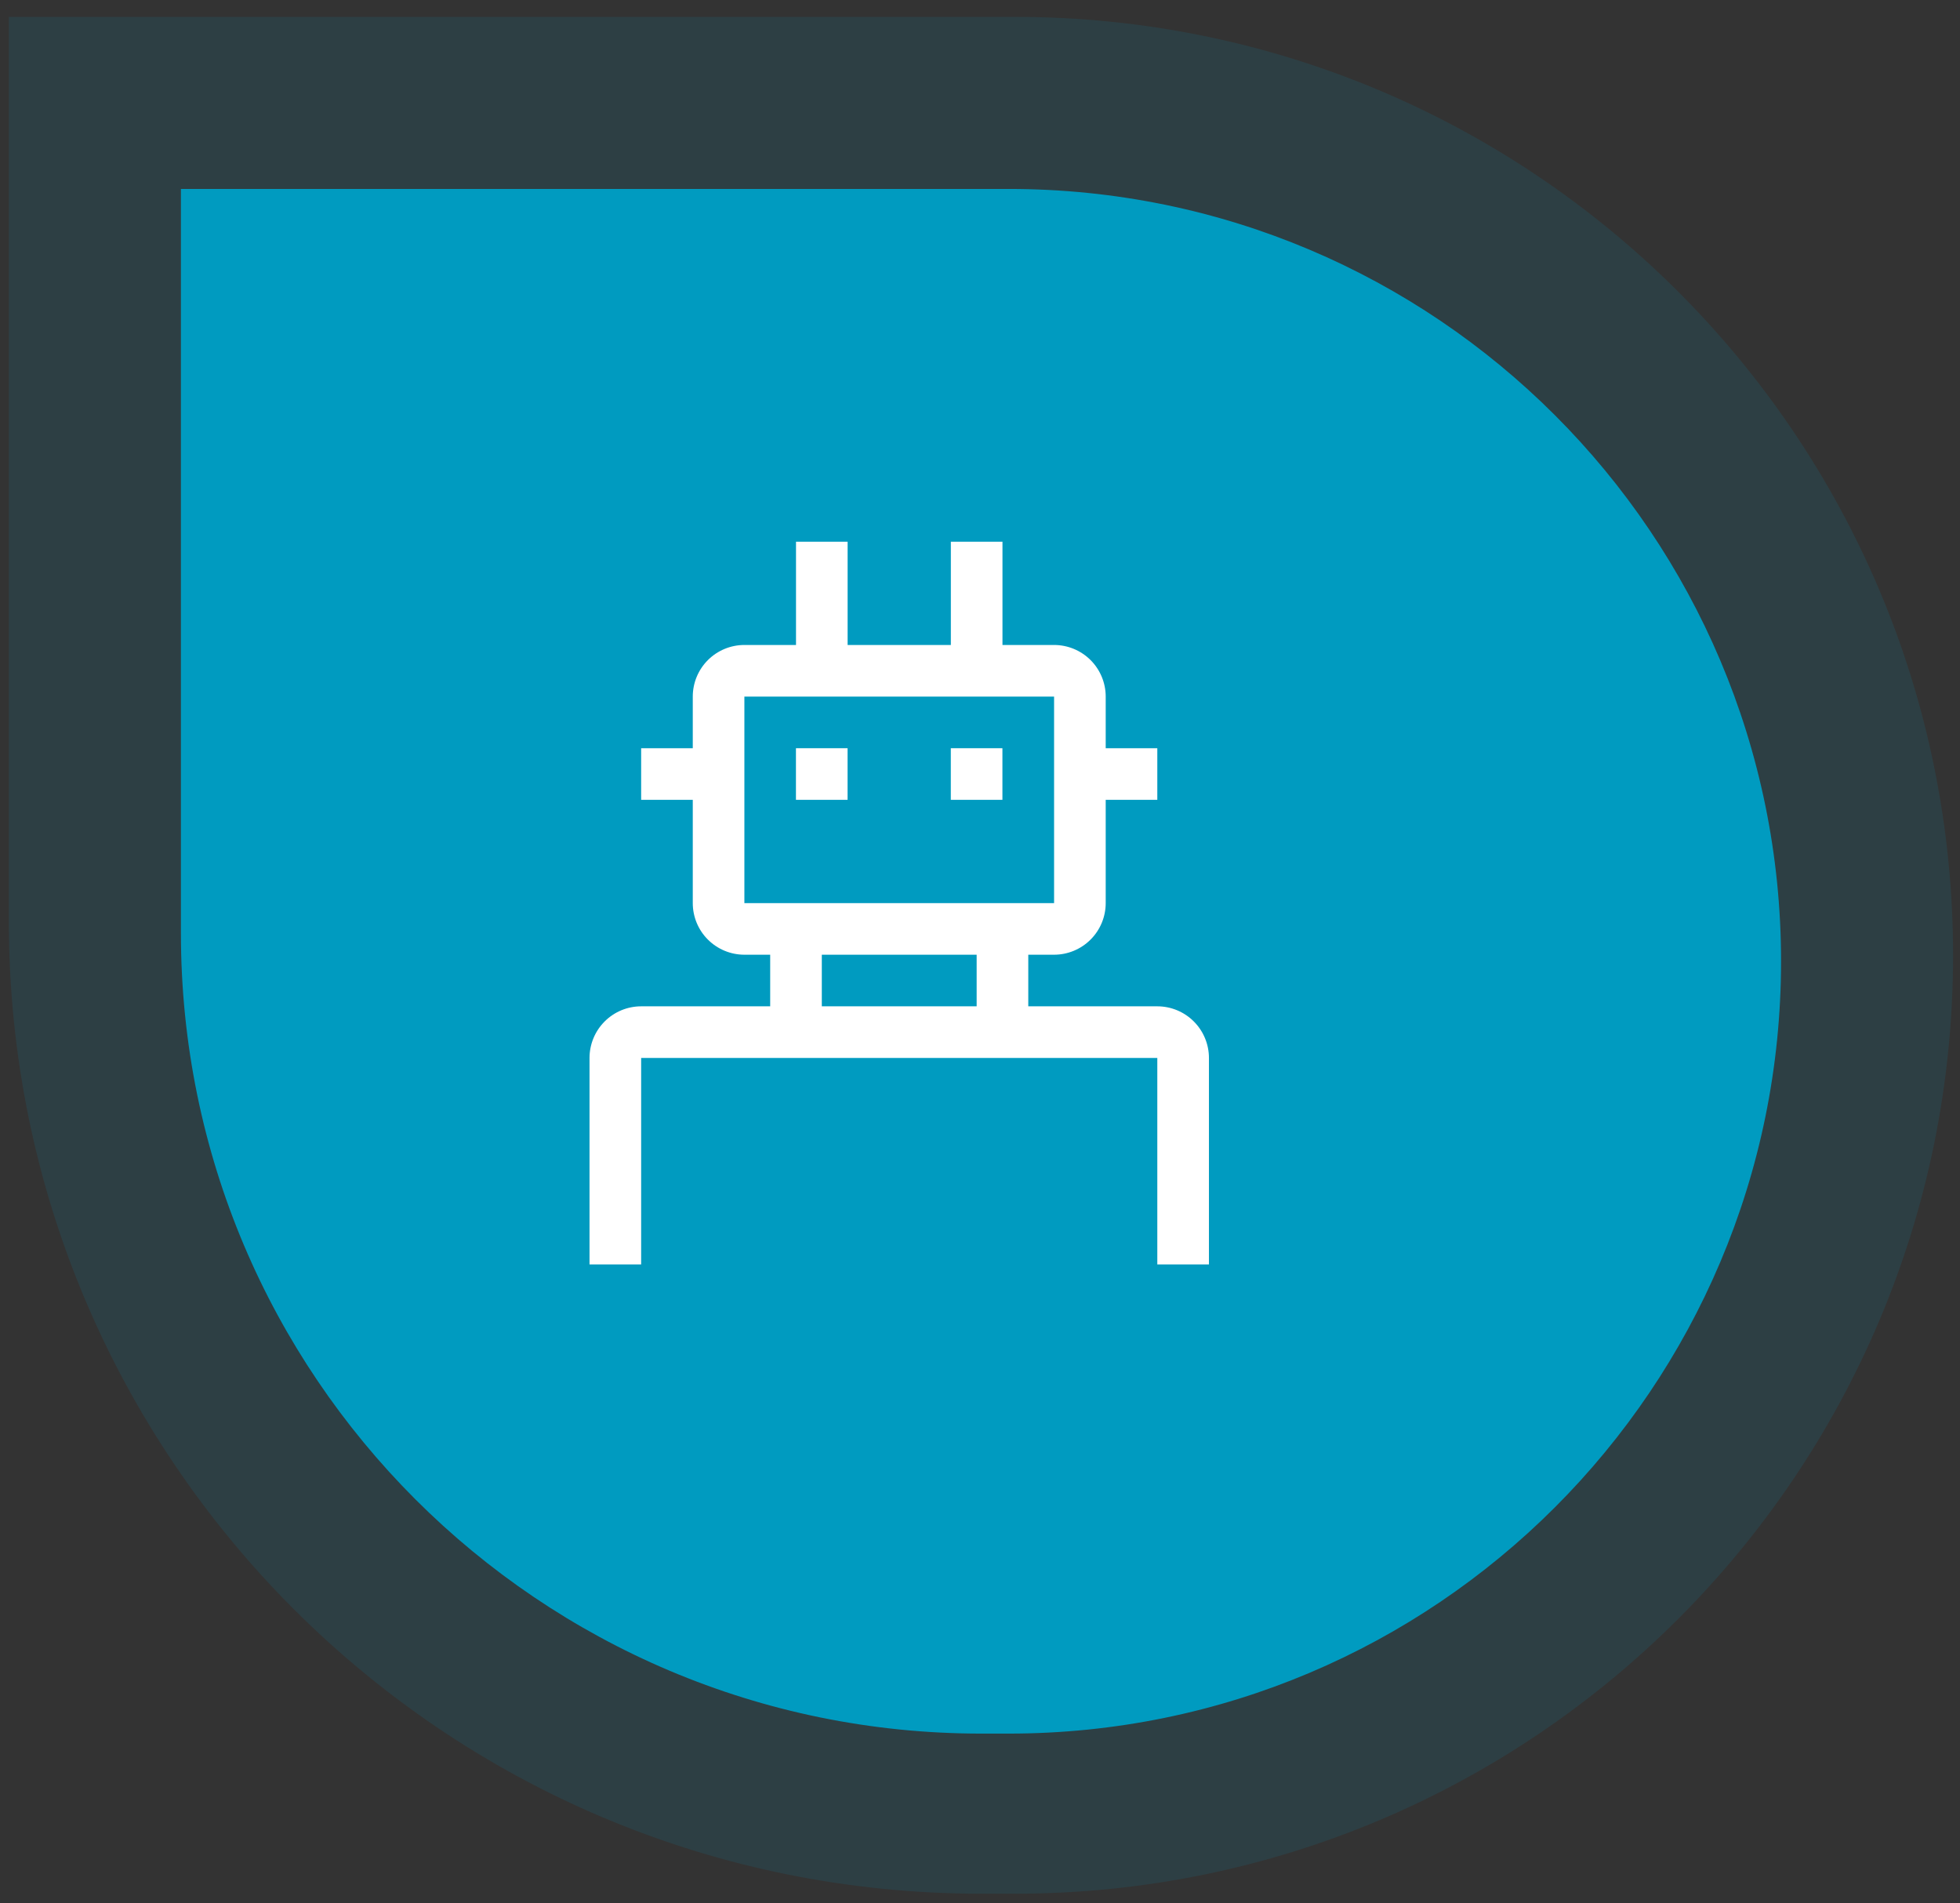<svg width="103" height="100" viewBox="0 0 103 100" fill="none" xmlns="http://www.w3.org/2000/svg">
<rect x="0" y="0" width="103" height="100" fill="#333333" stroke="none"/>
<path d="M0.465 0.887H53.328C80.56 0.887 102.636 22.963 102.636 50.196C102.636 77.428 80.56 99.504 53.328 99.504H51.551C23.337 99.504 0.465 76.633 0.465 48.419V0.887Z" fill="#009BC0" fill-opacity="0.12"/>
<path d="M9.508 9.928H53.014C75.427 9.928 93.596 28.097 93.596 50.509C93.596 72.922 75.427 91.091 53.014 91.091H51.552C28.332 91.091 9.508 72.267 9.508 49.047V9.928Z" fill="#009BC0"/>
<path d="M49.966 39.315H52.678V42.027H49.966V39.315ZM41.828 39.315H44.541V42.027H41.828V39.315Z" fill="white"/>
<path d="M60.818 52.877H54.037V50.165H55.393C56.112 50.165 56.803 49.879 57.311 49.37C57.82 48.862 58.106 48.172 58.106 47.453V42.027H60.818V39.315H58.106V36.602C58.106 35.883 57.82 35.193 57.311 34.684C56.803 34.176 56.112 33.89 55.393 33.89H52.681V28.465H49.968V33.89H44.543V28.465H41.831V33.89H39.118C38.399 33.89 37.709 34.176 37.2 34.684C36.691 35.193 36.406 35.883 36.406 36.602V39.315H33.693V42.027H36.406V47.453C36.406 48.172 36.691 48.862 37.2 49.37C37.709 49.879 38.399 50.165 39.118 50.165H40.474V52.877H33.693C32.974 52.877 32.284 53.163 31.775 53.672C31.266 54.181 30.98 54.871 30.98 55.59V66.44H33.693V55.59H60.818V66.44H63.531V55.59C63.531 54.871 63.245 54.181 62.736 53.672C62.227 53.163 61.538 52.877 60.818 52.877ZM39.118 36.602H55.393V47.453H39.118V36.602ZM43.187 50.165H51.324V52.877H43.187V50.165Z" fill="white"/>
</svg>
